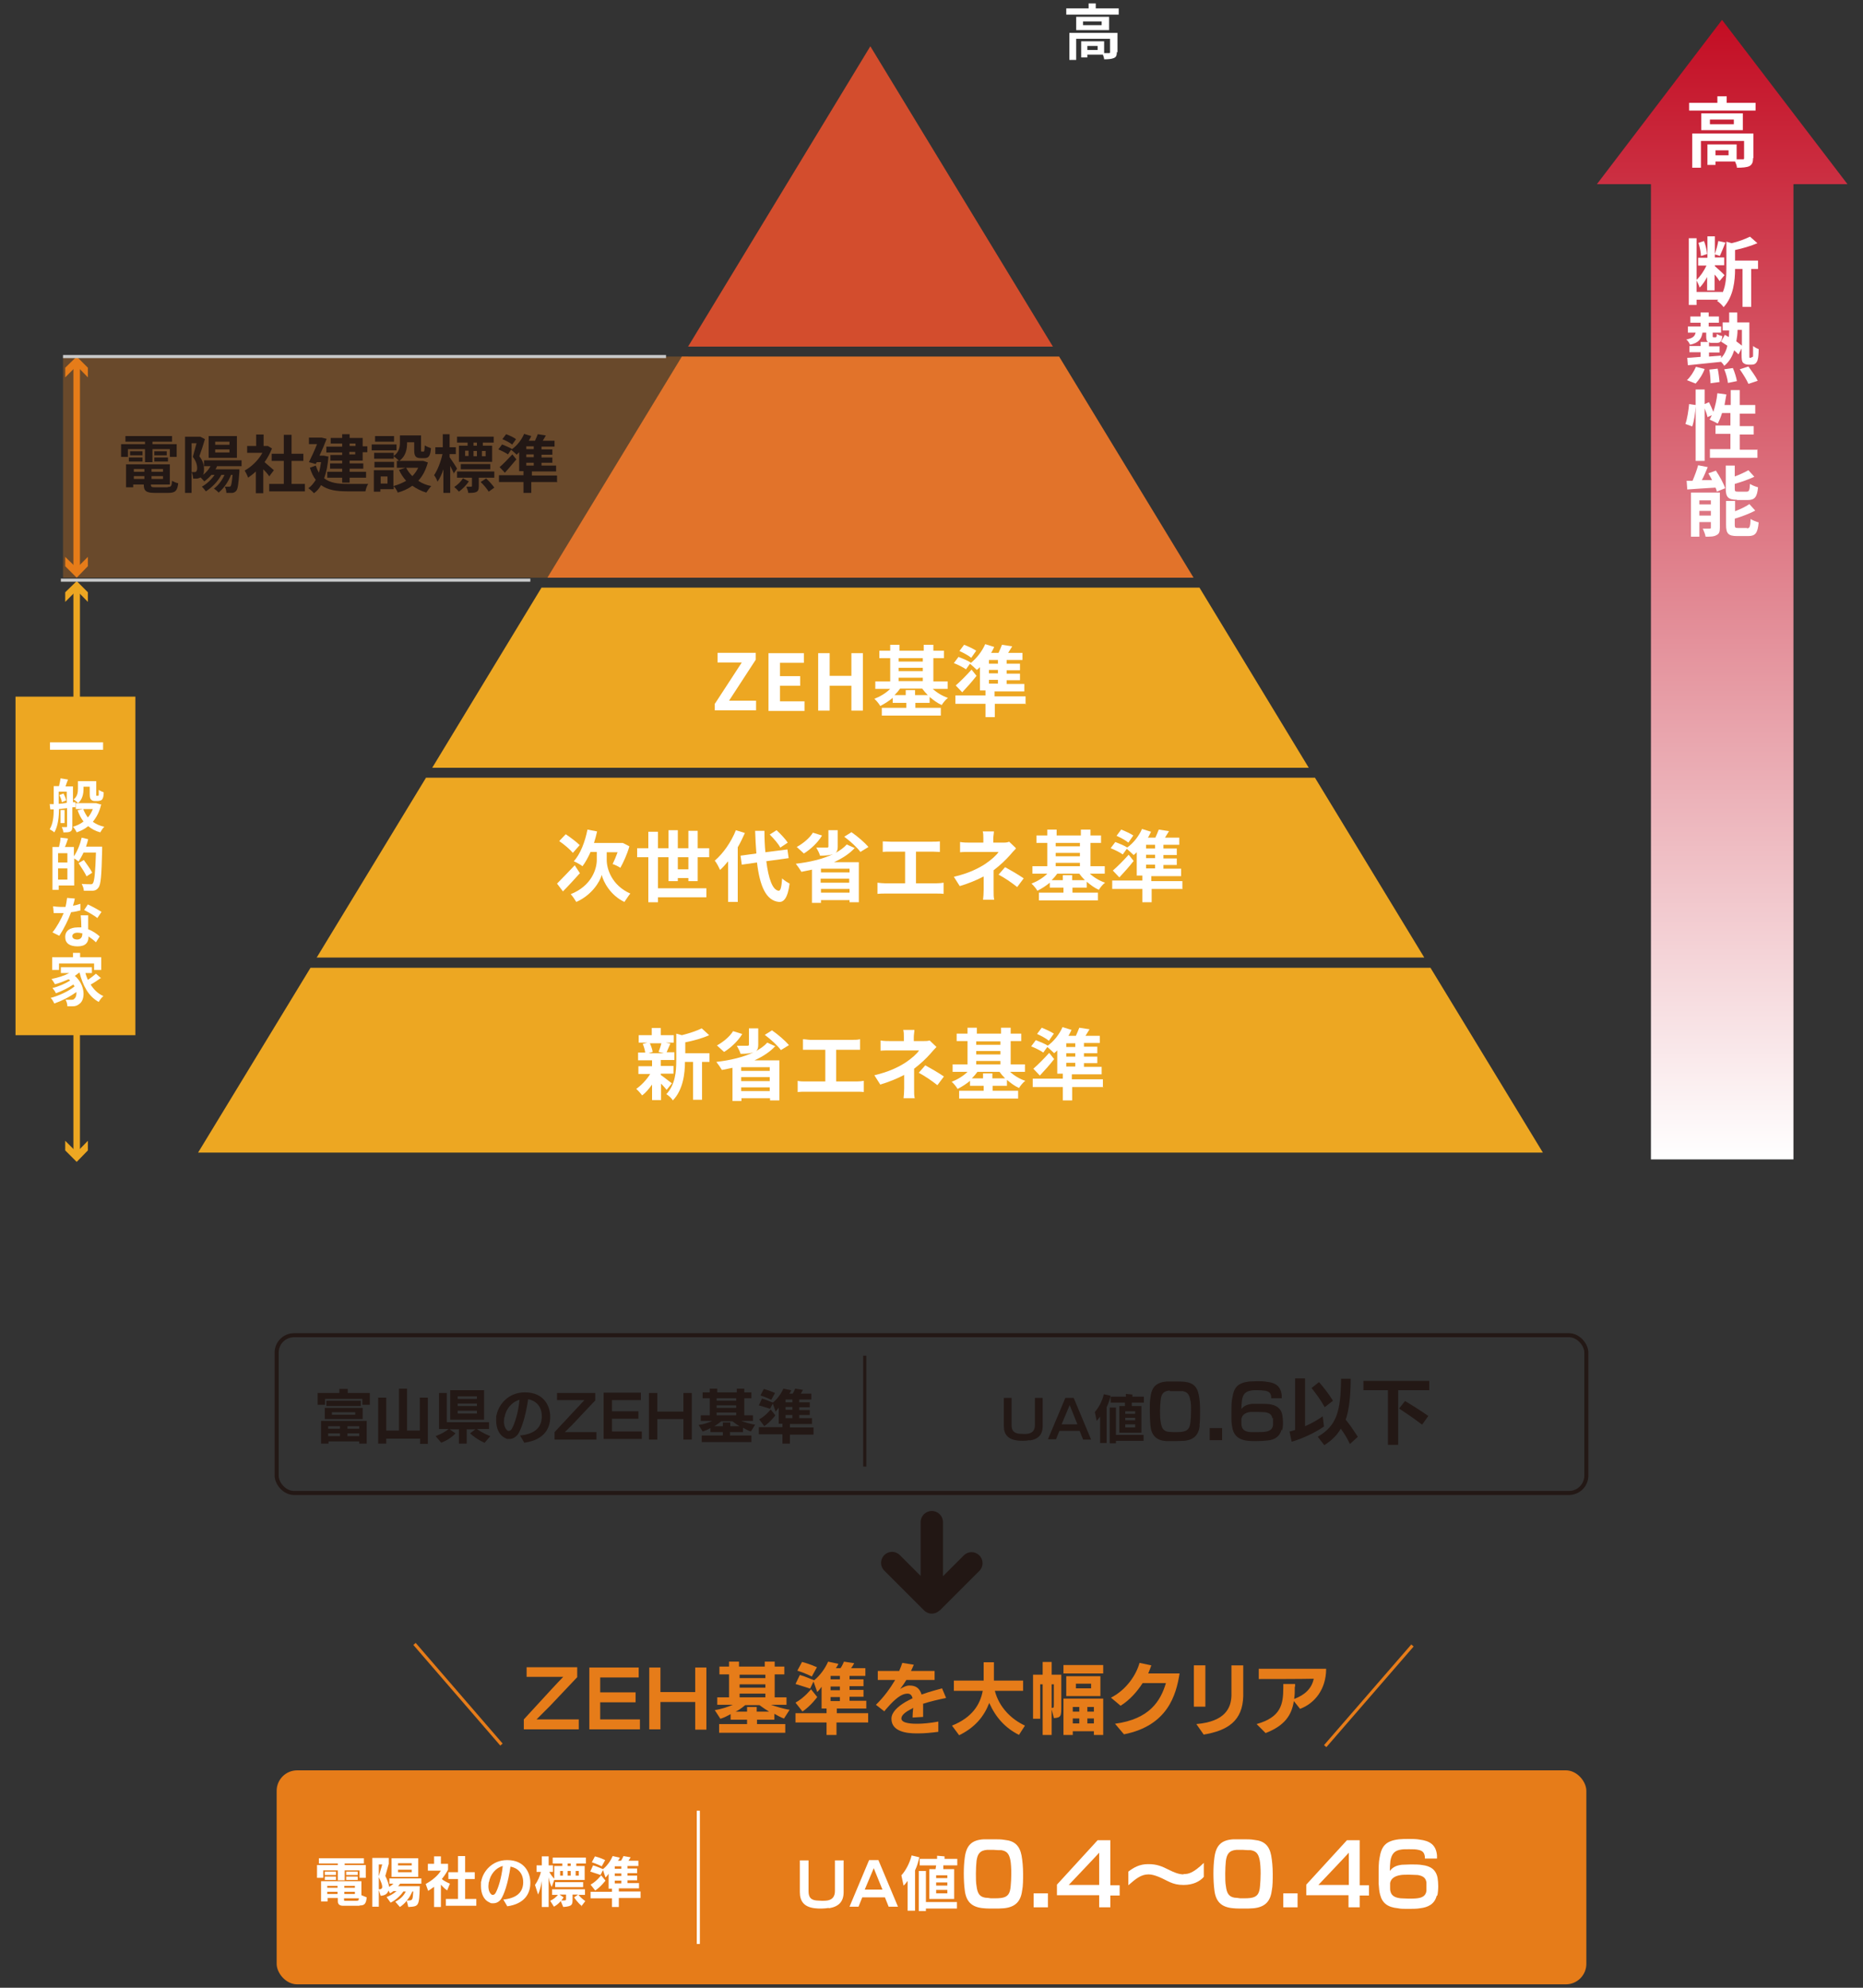 <?xml version="1.0" encoding="UTF-8"?>
<svg xmlns="http://www.w3.org/2000/svg" version="1.1" xmlns:xlink="http://www.w3.org/1999/xlink" viewBox="0 0 600 640">
  <rect x="0" y="0" width="600" height="640" fill="#333333" stroke="none"/>
  <defs>
    <style>
      .cls-1 {
        stroke: #eda722;
      }

      .cls-1, .cls-2, .cls-3, .cls-4, .cls-5, .cls-6, .cls-7 {
        fill: none;
      }

      .cls-1, .cls-3 {
        stroke-width: 2.1px;
      }

      .cls-2, .cls-3 {
        stroke: #e67c19;
      }

      .cls-2, .cls-4, .cls-5, .cls-6, .cls-7 {
        stroke-miterlimit: 10;
      }

      .cls-2, .cls-4, .cls-7 {
        stroke-width: 1px;
      }

      .cls-8 {
        fill: #231815;
      }

      .cls-9 {
        fill: url(#_名称未設定グラデーション_5);
      }

      .cls-10 {
        fill: #fff;
      }

      .cls-11 {
        fill: #221714;
      }

      .cls-4 {
        stroke: #fff;
      }

      .cls-12 {
        fill: #eda722;
      }

      .cls-5 {
        stroke-width: 1.3px;
      }

      .cls-5, .cls-7 {
        stroke: #231815;
      }

      .cls-6 {
        stroke: #c8c9ca;
        stroke-width: 1px;
      }

      .cls-13 {
        fill: #e2732a;
      }

      .cls-14 {
        fill: #d34d2d;
      }

      .cls-15, .cls-16 {
        fill: #e67c19;
      }

      .cls-16 {
        opacity: .3;
      }
    </style>
    <linearGradient id="_名称未設定グラデーション_5" data-name="名称未設定グラデーション 5" x1="554.6" y1="373.3" x2="554.6" y2="6.4" gradientUnits="userSpaceOnUse">
      <stop offset="0" stop-color="#fff"/>
      <stop offset="1" stop-color="#c30d23"/>
    </linearGradient>
  </defs>
  <!-- Generator: Adobe Illustrator 28.7.1, SVG Export Plug-In . SVG Version: 1.2.0 Build 142)  -->
  <g>
    <g id="_レイヤー_1" data-name="レイヤー_1">
      <g>
        <g>
          <g>
            <path class="cls-15" d="M168.7,556.8v-3.2l9.1-9.9c.6-.7,3.6-3.8,3.6-3.8h-11.8c0,0,0-3.1,0-3.1h16.3v3.2l-8.8,9.3c-1,1-4.3,4.3-4.3,4.3h13.6c0,0,0,3.2,0,3.2h-17.8Z"/>
            <path class="cls-15" d="M189.8,556.8v-19.9h15.9v3.2h-12.4v4.8h11.4v3.2h-11.4v5.5h12.8v3.2h-16.3Z"/>
            <path class="cls-15" d="M223.9,556.8v-8.8h-11.2v8.8h-3.6v-19.9h3.6v7.9h11.2v-7.9h3.6v20h-3.6Z"/>
            <path class="cls-15" d="M252.7,553.4c-1.2-.4-2.6-1.2-3.3-1.6v1.9h-5.6v1.4h9.1v2.8h-21.3v-2.8h9v-1.4h-5.3v-1.8c-.7.4-2.2,1.2-3.3,1.5l-1.8-2.8c2.2-.3,4.4-1.1,5.8-1.7h-5v-2.4h3.8v-7.4h-3.1v-2.5h3.1v-1.6h3.2v1.6h8.3v-1.6h3.2v1.6h3.1v2.5h-3.1v7.4h3.8v2.4h-5c1.5.5,3.9,1.3,6,1.6l-1.8,2.8ZM244.7,549h-4.7s-1.7,1.5-3.1,2.1h3.7v-1.5h3.1v1.5h4c-1.8-1.1-3.1-2.1-3.1-2.1ZM246.5,539.2h-8.3v1.1h8.3v-1.1ZM246.5,542.3h-8.3v1.1h8.3v-1.1ZM246.5,545.3h-8.3v1.2h8.3v-1.2Z"/>
            <path class="cls-15" d="M269.4,554.6v4h-3.2v-4h-10v-3h10v-1.5h-1.6v-7c-.4.6-.9,1.2-1.4,1.7l-1.2-3.4-1.1,2.3s-2.3-.8-4.7-1.5l1.4-2.9c1.6.4,3.2,1.2,4.6,1.7,1.9-1.5,3.6-3.9,4.5-6l3.3.7c-.1.4-.6,1.1-.8,1.4h1.5c.6-.8,1.1-2.1,1.1-2.1l3.3.5s-.5,1-1,1.6h4.6v2.5h-5.1v1.1h4.5v2.2h-4.5v1.2h4.5v2.2h-4.5v1.3h5.4v2.5h-9.5v1.5h10.1v3h-10.1ZM258.4,551l-2.2-2.8c2.9-1.6,5-4.3,5-4.3l2,2.5s-2,2.8-4.8,4.7ZM261.5,539.8s-2.4-1.2-4.7-1.9l1.5-2.8c2.4.6,4.8,1.7,4.8,1.7l-1.6,2.9ZM270.5,539.6h-3v1.1h3v-1.1ZM270.5,543h-3v1.2h3v-1.2ZM270.5,546.4h-3v1.3h3v-1.3Z"/>
            <path class="cls-15" d="M297.3,548.7c0,.5,0,1,0,1.5,0,.9,0,1.7,0,2.6l-3.4.2c0-.9.1-2,.2-3.1,0,0-.2,0-.3.2-2.1,1-3.5,2.1-3.5,3.2h0c0,1.7,3.9,1.7,5,1.7h.3c1.4,0,4-.2,6.6-.7v3.3c-2.3.3-4.4.5-6.3.5h-.9c-2.8,0-7.9-.5-7.9-4.7h0c0-2.1,2-3.9,4.5-5.4.7-.4,1.5-.8,2.3-1.2-.2-.9-.7-1.5-1.6-1.5-1.5,0-3.1.9-5.5,3.4-.6.7-1.4,1.5-2,2.3l-2.7-2.1c2.5-2.4,4.6-5.3,6.2-8h-5.6v-2.9h6.9c.4-1,.8-1.9,1-2.6l3.7.6c-.3.7-.6,1.4-.9,2h7.6v2.9h-9.1c-.6,1-1.3,2-2,2.9,1-.6,2-1.1,2.9-1.1h.2c2,0,3.2.9,3.8,2.9,2.7-1,5.3-1.6,6.6-2l1.3,3.1c-2.4.5-5.1,1.1-7.5,1.9Z"/>
            <path class="cls-15" d="M328.2,558.6c-4.4-2.2-7.5-5.6-9.6-10.3-1.7,4.4-4.6,7.9-9.7,10.4l-2.3-3.1c6.5-2.6,9.1-6.8,9.9-11.2h-9.3v-3.3h9.6v-5.9h3.3v5.9h9.4v3.3h-9.1c1.4,5.4,5.4,9.2,9.7,11.2l-2,3.1Z"/>
            <path class="cls-15" d="M339.4,553.1l-.7-2.7v8.2h-2.9v-16.3h-.8v11.1h-2.3v-14.2h3.1v-4.1h2.9v4.1h3.1v9.8c0,3.6,0,4-2.4,4.2ZM339.5,542.3h-.8v7.6h0c.6,0,.7,0,.7-1v-6.6ZM342.5,538.8v-2.7h12.8v2.7h-12.8ZM352.3,558.6v-1.2h-6.8v1.2h-3v-11.7h12.8v11.7h-3ZM343.4,546.1v-6.4h11v6.4h-11ZM347.6,549.6h-2.1v1.5h2.1v-1.5ZM347.6,553.3h-2.1v1.6h2.1v-1.6ZM351.4,542.1h-4.9v1.5h4.9v-1.5ZM352.3,549.6h-2.1v1.5h2.1v-1.5ZM352.3,553.3h-2.1v1.6h2.1v-1.6Z"/>
            <path class="cls-15" d="M361.9,558.3l-2.8-3.3c11.2-1.5,14.7-7.4,16.4-13.1h-7.5c-1.8,2.8-4.2,5.5-7.1,7.3l-3.1-2.6c5.1-2.6,8.2-7.5,9.2-11.2l3.8.8c-.3.8-.6,1.7-1,2.6,3,0,8.7,0,10.1,0-1.1,6.9-3.8,16.8-17.9,19.6Z"/>
            <path class="cls-15" d="M384.5,549.5v-13.3h3.7v13.3h-3.7ZM387.6,558.4l-2.3-3.3c9.4-.8,11.2-5.3,11.3-9.2,0-.6,0-1.4,0-2.1,0-3,0-6.7,0-7.6h3.8s0,4.7,0,7.7,0,1.8,0,2.2c-.2,8-5,11.1-12.8,12.4Z"/>
            <path class="cls-15" d="M417,543.1c0,1.4,0,2.7-.2,3.9,3.4-1.2,5.7-3.4,6.3-6.5-3.8.1-16,.1-17.7.1v-3.3h21.7c0,6.7-3.8,11.2-8.4,12.9l-2-2.5c-.7,4.5-2.9,7.9-9.1,10.3l-2.9-2.9c7.8-2.2,8.6-6.3,8.6-11.7v-1.2h3.8v.8Z"/>
          </g>
          <rect class="cls-15" x="89.1" y="570" width="421.8" height="68.9" rx="6.6" ry="6.6"/>
          <g>
            <path class="cls-10" d="M115.8,604.6v-2.4h-4.8v3.2h-2.2v-3.2h-4.7v2.4h-2v-4.1h6.7v-.5h-6.1v-1.7h14.5v1.7h-6.2v.5h6.8v4.1h-2ZM115.8,613.6h-5.3c-1,0-1.7-.4-1.7-1.4v-1.1h-3.3v1.1h-2.1v-6.5h13v4.5l1.7.7c-.2,2.3-.9,2.6-2.3,2.6ZM104.6,603.7v-1.1h3.6v1.1h-3.6ZM104.6,605.3v-1.1h3.6v1.1h-3.6ZM108.7,607.2h-3.3v.6h3.3v-.6ZM108.7,609.1h-3.3v.7h3.3v-.7ZM114.3,607.2h-3.4v.6h3.4v-.6ZM114.3,609.1h-3.4v.7h3.4v-.7ZM110.8,611.2v.6c0,.2.2.2.3.2h3.7c.7,0,.7-.2.8-.8h-4.9ZM111.5,603.7v-1.1h3.7v1.1h-3.7ZM111.5,605.3v-1.1h3.7v1.1h-3.7Z"/>
            <path class="cls-10" d="M128.8,606.6l-.6.7h7c-.2,6.5-.3,6.5-3.7,6.7l-.5-2c-.6.7-1.3,1.4-2.2,2l-1.5-1.7c1.6-.8,2.7-1.9,3.4-3.3h-.8c-.9,1.4-2.5,2.8-4.1,3.6l-1.3-1.8c1.1-.4,2.4-1.2,3.2-1.9h-1c-.5.4-1.1.7-1.1.7l-.5-.9c-.3,1.1-1.2,1.6-2.5,1.7l-.6-1.9v5.4h-2.1v-15.7h5.3v1.9l-1.1,3.9c.7,1.4,1.1,2.6,1.2,3.5.4-.2.9-.5,1.4-1h-1.3v-1.7h10.3v1.7h-6.9ZM122,600.3v3.8l1.1-3.8h-1.1ZM122,604.4v3.9h.2c.5,0,.9-.2.9-.8s-.3-1.5-1.1-3.1ZM126.1,604.3v-6h8.6v6h-8.6ZM132.6,599.9h-4.4v.7h4.4v-.7ZM132.6,602h-4.4v.8h4.4v-.8ZM132.8,609c-.5,1.1-1,2.1-1.8,2.9h.2c1.7,0,1.7,0,1.9-2.9h-.3Z"/>
            <path class="cls-10" d="M144.1,608.7c-.7-.4-1.6-1.3-2.1-1.9v7.2h-2.2v-6.5c-.6.4-1.2.9-1.9,1.3l-.8-2.2c3.2-1.8,4.4-3.5,4.9-4.3h-4.2v-2.2h2v-2.4h2.2v2.4h2.3v1.9s-.7,1.4-2,3c.5.5,1.7,1.1,2.6,1.5l-.9,2.2ZM143.6,613.6v-2.2h3.9v-6.4h-3.1v-2.2h3.1v-5.2h2.3v5.2h3.1v2.2h-3.1v6.4h3.6v2.2h-9.8Z"/>
            <path class="cls-10" d="M163.4,613.8l-1.3-2.2c4-.4,6.3-2.1,6.4-5.4v-.2c0-2.9-1.8-4.6-4.1-5-.8,5.6-2.1,9-3,10.4-.7,1-1.6,1.4-2.5,1.4s-.8,0-1.3-.3c-1.9-.8-2.7-3-2.7-5.2s0-1.1.1-1.6c.5-3,3.4-6.8,8.3-6.8h.1c5.7,0,7.4,4.3,7.4,7.2v.2c0,3-1.5,6.7-7.6,7.5ZM157.4,606.1c0,.4-.1.8-.1,1.2,0,1.6.6,2.5,1.2,2.8,0,0,.2,0,.3,0,.3,0,.6-.3.8-.6.9-1.6,1.9-4.9,2.3-8.5v-.2c-2.3.6-4,2.8-4.4,5.1Z"/>
            <path class="cls-10" d="M177.6,607.4c-.4-.8-.7-1.8-.9-3v9.6h-2.2v-8.4c-.2,1.5-.7,3.3-1.2,4.4l-1-3.1c.8-1.1,1.6-2.8,1.9-4.2h-1.4v-2.1h1.7v-2.9h2.2v2.9h1.4v2.1h-1.2c.5.9,1.1,1.7,1.7,2.3l-.9,2.5ZM187.4,613.7c-1.5-1.2-2.5-2.8-2.5-2.8l1.3-.9h-1.8v1.3c0,1.9,0,2.5-3,2.7l-.8-1.9c-.7.8-1.3,1.3-2.2,1.8l-1.2-1.9c1.1-.5,1.9-1.2,2.5-1.9h-1.9v-1.8h10.6v1.8h-2.1c.5.6,1.2,1.3,2.2,2l-1.3,1.7ZM185.6,600v.8h2.7v4.5h-9.8v-4.5h2.6v-.8h-3.1v-1.9h10.7v1.9h-3.2ZM178.8,607.6v-1.6h9v1.6h-9ZM182.3,610h-2.1l1.3.9s-.3.5-.7,1h.2c1.3,0,1.3,0,1.3-.6v-1.3ZM181.3,602.4h-.9v1.5h.9v-1.5ZM183.8,600h-1v.8h1v-.8ZM183.8,602.4h-1v1.5h1v-1.5ZM186.4,602.4h-1v1.5h1v-1.5Z"/>
            <path class="cls-10" d="M199.3,611.2v2.8h-2.2v-2.8h-6.9v-2.1h6.9v-1h-1.1v-4.8c-.3.4-.6.9-1,1.2l-.8-2.4-.8,1.6s-1.6-.6-3.3-1.1l.9-2c1.1.3,2.2.8,3.2,1.2,1.3-1,2.5-2.7,3.1-4.2l2.3.5c0,.3-.4.8-.6,1h1c.4-.6.8-1.5.8-1.5l2.3.4s-.4.7-.7,1.1h3.2v1.7h-3.5v.8h3.1v1.5h-3.1v.8h3.1v1.5h-3.1v.9h3.7v1.7h-6.5v1h7v2.1h-7ZM191.7,608.7l-1.5-1.9c2-1.1,3.4-3,3.4-3l1.4,1.7s-1.4,1.9-3.3,3.2ZM193.8,600.9s-1.6-.8-3.2-1.3l1-1.9c1.7.4,3.3,1.2,3.3,1.2l-1.1,2ZM200.1,600.9h-2.1v.8h2.1v-.8ZM200.1,603.2h-2.1v.8h2.1v-.8ZM200.1,605.5h-2.1v.9h2.1v-.9Z"/>
          </g>
          <g>
            <path class="cls-10" d="M266.9,614.3c-.7.1-1.5.2-2.3.2s-1.5,0-2.2-.1c-3.4-.4-4.8-2.2-4.8-5.2v-10.2h2.8v9.9c0,1.8.6,2.8,2.5,3,.5,0,1.1.1,1.8.1.7,0,1.3,0,1.8-.1,1.7-.3,2.4-1.4,2.4-3.1v-9.8h2.8v10.2c0,3.2-1.7,4.7-4.7,5.2Z"/>
            <path class="cls-10" d="M286.2,613.9l-1.2-3h-7.3l-1.2,3h-2.9l6.3-15h3l6.3,15h-2.9ZM281.4,601.5l-2.9,6.9h5.7l-2.8-6.9Z"/>
            <path class="cls-10" d="M294.7,602.3v12.9h-2.4v-9.6c-.5.7-.9,1.2-1.3,1.5l-.7-3.3c1.4-1.5,2.7-4,3.3-6.4l2.5.6c-.4,1.6-.8,3-1.4,4.2ZM298.2,614.4v.9h-2.3v-12.9h2.3v10h10v2.1h-10ZM303.8,600.6v1.2c-.1,0,3.5,0,3.5,0v9.6h-8v-9.6h2l.2-1.2h-5.3v-2.1h5.6v-1c.1,0,2.4.2,2.4.2,0,0,0,.8,0,.8h4.1v2.1h-4.3ZM305.1,603.8h-3.6v.9h3.6v-.9ZM305.1,606.1h-3.6v1h3.6v-1ZM305.1,608.5h-3.6v1.1h3.6v-1.1Z"/>
            <path class="cls-10" d="M329.2,608.6c-.4,3.5-2.1,5.4-5.8,5.8-1,.1-2.1.1-3.3.1s-2.4,0-3.3-.1c-3.9-.3-5.7-2.2-6.1-5.9-.2-1.5-.3-3.4-.3-5.3s.1-3.5.3-5c.5-4.1,2.3-5.8,6.2-6,.9,0,2.1,0,3.2,0s2.5,0,3.5.2c3.2.3,4.8,1.9,5.4,5,.3,1.6.5,3.8.5,5.9,0,1.9,0,3.9-.3,5.4ZM317.9,595.6c-2.4.2-3.1,1.4-3.4,3.6-.1,1.1-.2,2.5-.2,4s0,3,.2,4c.3,2.6,1.1,3.5,2.8,3.8.5,0,1.1.1,1.8.2.4,0,.7,0,1.1,0,.8,0,1.5,0,2.2-.1,2.3-.3,2.9-1.5,3.1-3.8.1-1,.2-2.6.2-4.1,0-1.6-.1-3.3-.3-4.3-.4-2-1.1-2.9-2.9-3.2-.7,0-1.5,0-2.5-.1-.8,0-1.6,0-2.2,0Z"/>
            <path class="cls-10" d="M332.9,614.1v-4.5h4.6v4.5h-4.6Z"/>
            <path class="cls-10" d="M357.6,610.2v3.9h-3.6v-3.9h-13.6v-3.4l13.1-14.3h4.1v14.5h3v3.3h-3ZM344.2,606.9h9.8v-10.4c.1,0-9.8,10.4-9.8,10.4Z"/>
            <path class="cls-10" d="M381.1,603.4h.2c1.5,0,3.1-.4,6.4-3.6v4.5c-1.3,1.5-3.5,2.6-6.5,2.6h-.1c-3.6,0-5-1.4-7.9-2.6-1.3-.5-2.3-.8-3.3-.8-2.4,0-4.1,1.4-6.5,3.5v-4.4c1.7-1.3,3.6-2.4,6.3-2.4h.2c2.7,0,4.3.7,6.5,1.8,1.6.8,3.2,1.5,4.8,1.5Z"/>
            <path class="cls-10" d="M409.6,608.6c-.4,3.5-2.1,5.4-5.8,5.8-1,.1-2.1.1-3.3.1s-2.4,0-3.3-.1c-3.9-.3-5.7-2.2-6.1-5.9-.2-1.5-.3-3.4-.3-5.3s.1-3.5.3-5c.5-4.1,2.3-5.8,6.2-6,.9,0,2.1,0,3.2,0s2.5,0,3.5.2c3.2.3,4.8,1.9,5.4,5,.3,1.6.5,3.8.5,5.9,0,1.9,0,3.9-.3,5.4ZM398.2,595.6c-2.4.2-3.1,1.4-3.4,3.6-.1,1.1-.2,2.5-.2,4s0,3,.2,4c.3,2.6,1.1,3.5,2.8,3.8.5,0,1.1.1,1.8.2.4,0,.7,0,1.1,0,.8,0,1.5,0,2.2-.1,2.3-.3,2.9-1.5,3.1-3.8.1-1,.2-2.6.2-4.1,0-1.6-.1-3.3-.3-4.3-.4-2-1.1-2.9-2.9-3.2-.7,0-1.5,0-2.5-.1-.8,0-1.6,0-2.2,0Z"/>
            <path class="cls-10" d="M413.3,614.1v-4.5h4.6v4.5h-4.6Z"/>
            <path class="cls-10" d="M437.9,610.2v3.9h-3.6v-3.9h-13.6v-3.4l13.1-14.3h4.1v14.5h3v3.3h-3ZM424.6,606.9h9.8v-10.4c.1,0-9.8,10.4-9.8,10.4Z"/>
            <path class="cls-10" d="M462.7,610.4c-.7,2.7-2.8,3.7-5.3,4-1.1.2-2.6.2-4,.2s-2.3,0-3.2-.2c-3.2-.3-5-1.6-5.7-4.3-.3-1-.4-2.3-.5-3.7,0-.9,0-1.9,0-3,0-1.9,0-3.8.3-5.2.6-3.7,1.9-5.5,6.3-6,.9-.1,2-.1,3.2-.1s2.3,0,3.4.2c3.3.4,5.3,1.7,5.6,5.1,0,.3,0,.6,0,1h-3.9c0-.2,0-.5,0-.6-.2-1.2-.6-1.9-2.1-2.2-.8-.2-1.9-.2-2.8-.2h-.4c-.9,0-1.7,0-2.3.1-2.2.3-3.1,1.4-3.5,3.6-.1.9-.2,2.2-.2,3.3,1-1.3,2.2-1.8,3.9-2,.8,0,1.8-.1,2.9-.1s2.7,0,3.7.2c2.5.3,4.4,1.4,4.9,4.2.1.7.2,1.7.2,2.6s-.1,2.3-.3,3ZM459.4,606.1c-.2-1.4-1-2.1-2.8-2.4-.6,0-1.7-.1-2.7-.1s-2.1,0-2.7.1c-2.2.3-3.3,1.3-3.5,2.6,0,.3,0,.6,0,1s0,.4,0,.5c0,.4,0,.8.1,1.1.3,1.5,1.5,2.1,3.3,2.3.6,0,1.6.1,2.5.1s2.1,0,2.8-.1c1.8-.2,2.8-.9,3-2.4,0-.4,0-1,0-1.5s0-.9,0-1.2Z"/>
          </g>
          <rect class="cls-5" x="89.1" y="429.9" width="421.8" height="50.8" rx="5.6" ry="5.6"/>
          <g>
            <path class="cls-8" d="M116.7,452.3v-1.9h-12v1.9h-2.4v-3.8h7v-1.3h2.7v1.3h7.1v3.8h-2.4ZM115.7,464.8v-.7h-9.9v.7h-2.4v-7.3h14.7v7.3h-2.4ZM104.6,456.9v-3.6h12.2v3.6h-12.2ZM105.1,452.7v-1.7h11.1v1.7h-11.1ZM109.5,459.2h-3.8v.8h3.8v-.8ZM109.5,461.5h-3.8v.9h3.8v-.9ZM114.4,454.7h-7.5v.8h7.5v-.8ZM115.7,459.2h-3.8v.8h3.8v-.8ZM115.7,461.5h-3.8v.9h3.8v-.9Z"/>
            <path class="cls-8" d="M135.3,464.8v-1.6h-10.9v1.6h-2.6v-14.8h2.6v10.6h4.1v-13.5h2.6v13.5h4.1v-10.6h2.6v14.9h-2.6Z"/>
            <path class="cls-8" d="M156.2,464.6s-2.7-1.1-4.8-3.1l1.7-1.3h-2.8v4.6h-2.5v-4.6h-3l1.9,1.3c-1.9,2.1-4.6,3-4.6,3l-1.8-2.1s2.5-.9,4.2-2.3h-3.1v-11.6h2.5v9.4h13.6v2.2h-3.9c1.7,1.3,4.3,2.3,4.3,2.3l-1.8,2.1ZM145,457.1v-9.5h10.9v9.5h-10.9ZM153.6,449.6h-6.2v.8h6.2v-.8ZM153.6,451.9h-6.2v.8h6.2v-.8ZM153.6,454.2h-6.2v.9h6.2v-.9Z"/>
            <path class="cls-8" d="M168.9,464.6l-1.4-2.4c4.4-.5,6.8-2.2,7-5.9v-.3c0-3.2-1.9-5-4.4-5.5-.9,6.1-2.3,9.8-3.3,11.3-.8,1-1.7,1.5-2.7,1.5s-.9,0-1.4-.3c-2-.9-2.9-3.2-2.9-5.6s0-1.1.1-1.7c.6-3.3,3.7-7.4,9.1-7.4h.1c6.2,0,8.1,4.6,8.1,7.8v.2c0,3.3-1.7,7.3-8.3,8.2ZM162.4,456.3c0,.5-.1.9-.1,1.3,0,1.7.6,2.7,1.3,3.1,0,0,.2,0,.3,0,.4,0,.7-.3.9-.6,1-1.7,2.1-5.3,2.5-9.2v-.2c-2.5.7-4.4,3-4.8,5.6Z"/>
            <path class="cls-8" d="M178.6,463.5v-2.4l6.9-7.4c.5-.5,2.7-2.9,2.7-2.9h-8.8c0,0,0-2.3,0-2.3h12.3v2.4l-6.6,7c-.7.8-3.2,3.2-3.2,3.2h10.2c0,0,0,2.4,0,2.4h-13.4Z"/>
            <path class="cls-8" d="M194.4,463.4v-15h12v2.4h-9.3v3.6h8.5v2.4h-8.5v4.1h9.6v2.4h-12.3Z"/>
            <path class="cls-8" d="M220.1,463.5v-6.6h-8.4v6.6h-2.7v-15h2.7v6h8.4v-6h2.7v15h-2.7Z"/>
            <path class="cls-8" d="M241.8,460.9c-.9-.3-2-.9-2.5-1.2v1.4h-4.2v1.1h6.9v2.1h-16v-2.1h6.8v-1.1h-4v-1.3c-.5.3-1.7.9-2.5,1.1l-1.3-2.1c1.7-.2,3.3-.8,4.4-1.3h-3.7v-1.8h2.9v-5.5h-2.3v-1.9h2.3v-1.2h2.4v1.2h6.3v-1.2h2.4v1.2h2.3v1.9h-2.3v5.5h2.8v1.8h-3.8c1.1.4,3,1,4.5,1.2l-1.3,2.1ZM235.8,457.6h-3.5s-1.3,1.1-2.3,1.6h2.8v-1.2h2.4v1.2h3c-1.4-.8-2.3-1.6-2.3-1.6ZM237.1,450.2h-6.3v.8h6.3v-.8ZM237.1,452.5h-6.3v.8h6.3v-.8ZM237.1,454.8h-6.3v.9h6.3v-.9Z"/>
            <path class="cls-8" d="M254.4,461.8v3h-2.4v-3h-7.6v-2.3h7.6v-1.1h-1.2v-5.2c-.3.5-.7.9-1,1.3l-.9-2.6-.9,1.7s-1.7-.6-3.6-1.1l1-2.2c1.2.3,2.4.9,3.5,1.3,1.4-1.1,2.7-2.9,3.4-4.5l2.5.5c0,.3-.4.9-.6,1.1h1.1c.4-.6.8-1.6.8-1.6l2.5.4s-.4.8-.7,1.2h3.4v1.9h-3.9v.9h3.4v1.6h-3.4v.9h3.4v1.6h-3.4v1h4.1v1.9h-7.1v1.1h7.6v2.3h-7.6ZM246.1,459.1l-1.6-2.1c2.2-1.2,3.7-3.2,3.7-3.2l1.5,1.9s-1.5,2.1-3.6,3.5ZM248.4,450.7s-1.8-.9-3.5-1.4l1.1-2.1c1.8.5,3.6,1.3,3.6,1.3l-1.2,2.2ZM255.2,450.6h-2.2v.9h2.2v-.9ZM255.2,453h-2.2v.9h2.2v-.9ZM255.2,455.6h-2.2v1h2.2v-1Z"/>
          </g>
          <g>
            <path class="cls-8" d="M331.6,463.7c-.7.1-1.3.2-2,.2s-1.3,0-2-.1c-3-.4-4.3-2-4.3-4.6v-9.1h2.5v8.8c0,1.6.6,2.4,2.2,2.7.5,0,1,.1,1.6.1.6,0,1.1,0,1.6-.1,1.5-.3,2.1-1.3,2.1-2.8v-8.7h2.5v9.1c0,2.8-1.5,4.2-4.2,4.6Z"/>
            <path class="cls-8" d="M348.8,463.4l-1.1-2.7h-6.5l-1.1,2.7h-2.6l5.6-13.3h2.7l5.6,13.4h-2.6ZM344.5,452.4l-2.6,6.2h5.1l-2.5-6.2Z"/>
            <path class="cls-8" d="M356.4,453.1v11.5h-2.1v-8.5c-.4.6-.8,1-1.1,1.4l-.6-2.9c1.2-1.3,2.4-3.5,2.9-5.7l2.2.5c-.3,1.4-.8,2.6-1.3,3.7ZM359.4,463.9v.8h-2v-11.5h2v8.8h8.9v1.9h-8.9ZM364.5,451.6v1.1c-.1,0,3.1,0,3.1,0v8.6h-7.1v-8.6h1.8v-1.1c.1,0-4.6,0-4.6,0v-1.9h4.9v-.9c.1,0,2.1.2,2.1.2,0,0,0,.7,0,.7h3.7v1.9h-3.8ZM365.6,454.4h-3.2v.8h3.2v-.8ZM365.6,456.5h-3.2v.8h3.2v-.8ZM365.6,458.6h-3.2v1h3.2v-1Z"/>
            <path class="cls-8" d="M386.4,458.9c-.3,3-1.8,4.7-5,5-.8,0-1.8.1-2.8.1s-2,0-2.9,0c-3.4-.2-4.9-1.9-5.2-5.1-.1-1.3-.2-2.9-.2-4.6s0-3,.2-4.3c.4-3.5,1.9-4.9,5.3-5.2.8,0,1.8,0,2.7,0s2.2,0,3,.1c2.8.3,4.1,1.6,4.6,4.3.3,1.4.4,3.2.4,5.1,0,1.7,0,3.4-.2,4.7ZM376.7,447.7c-2.1.2-2.7,1.2-2.9,3.1-.1.9-.2,2.2-.2,3.4s0,2.5.2,3.5c.3,2.2.9,3,2.4,3.3.4,0,1,.1,1.6.1.3,0,.6,0,1,0,.7,0,1.3,0,1.9-.1,2-.3,2.5-1.3,2.7-3.2.1-.8.2-2.2.2-3.5,0-1.4,0-2.8-.3-3.7-.3-1.7-1-2.5-2.5-2.7-.6,0-1.3,0-2.1,0-.7,0-1.4,0-1.9,0Z"/>
            <path class="cls-8" d="M389.6,463.6v-3.8h4v3.9h-4Z"/>
            <path class="cls-8" d="M412.7,460.4c-.6,2.3-2.4,3.2-4.5,3.4-1,.1-2.2.2-3.5.2s-2,0-2.8-.1c-2.7-.3-4.3-1.4-4.9-3.7-.2-.9-.4-2-.4-3.2,0-.8,0-1.6,0-2.5,0-1.6,0-3.3.3-4.5.5-3.2,1.6-4.7,5.4-5.2.8,0,1.7-.1,2.7-.1s2,0,3,.2c2.8.3,4.5,1.4,4.8,4.4,0,.3,0,.5,0,.9h-3.4c0-.2,0-.4,0-.5-.1-1-.5-1.6-1.8-1.9-.7-.1-1.7-.2-2.4-.2h-.3c-.8,0-1.5,0-1.9.1-1.9.3-2.7,1.2-3,3.1-.1.8-.2,1.9-.2,2.9.8-1.1,1.9-1.5,3.4-1.7.7,0,1.5,0,2.5,0s2.4,0,3.1.1c2.1.3,3.8,1.2,4.2,3.6.1.6.2,1.4.2,2.2s0,1.9-.3,2.6ZM409.8,456.7c-.2-1.2-.9-1.8-2.4-2-.5,0-1.5-.1-2.3-.1s-1.8,0-2.3,0c-1.9.2-2.8,1.1-3,2.3,0,.2,0,.5,0,.8s0,.3,0,.5c0,.3,0,.7.1,1,.3,1.3,1.3,1.8,2.9,1.9.5,0,1.4,0,2.2,0s1.8,0,2.4-.1c1.5-.2,2.4-.8,2.6-2.1,0-.3,0-.8,0-1.3s0-.8,0-1.1Z"/>
            <path class="cls-8" d="M416,464.2l-.7-3.3s1-.2,1.8-.5v-16.6h3.2v15.4c2.1-.9,4.2-2.1,5.7-3.2l.4,3.3c-2.9,2-6.7,3.8-10.4,4.9ZM426.6,453c-1.3-2.3-2.7-4.2-4.2-6.1l2.4-1.9c1.6,1.8,3.2,3.9,4.5,6l-2.7,2.1ZM434.8,465c-.9-1.9-2-3.7-3-5-1.1,2-2.9,3.8-5.3,5.3l-2.1-2.7c6.1-3.6,7.4-8.1,7.5-18.7h3.1c0,5.5-.5,10-1.6,13.2,1.4,1.7,2.6,3.5,3.9,5.5l-2.5,2.3Z"/>
            <path class="cls-8" d="M450.3,447.6v17.6h-3.3v-17.6h-7.9v-3h21.2v3h-9.9ZM458,458.7c-2.5-1.9-5-3.6-7.4-5.2l1.9-2.4c2.4,1.4,5.2,3.2,7.5,4.8l-2,2.8Z"/>
          </g>
          <line class="cls-7" x1="278.5" y1="436.5" x2="278.5" y2="472.2"/>
          <line class="cls-4" x1="224.9" y1="583" x2="224.9" y2="625.9"/>
          <line class="cls-2" x1="133.5" y1="529.3" x2="161.5" y2="561.7"/>
          <line class="cls-2" x1="454.9" y1="529.8" x2="426.8" y2="562.2"/>
          <path class="cls-11" d="M302.6,518.6l12.8-12.8c1.4-1.4,1.4-3.6,0-5-1.4-1.4-3.6-1.4-5,0l-6.7,6.7v-17.4c0-2-1.6-3.6-3.6-3.6s-3.6,1.6-3.6,3.6v17.3l-6.7-6.7c-1.4-1.4-3.6-1.4-5,0-1.4,1.4-1.4,3.6,0,5l12.8,12.8c1.4,1.4,3.6,1.4,5,0Z"/>
        </g>
        <g>
          <polygon class="cls-9" points="595 59.3 554.6 6.4 514.3 59.3 531.7 59.3 531.7 373.3 577.6 373.3 577.6 59.3 595 59.3"/>
          <g>
            <path class="cls-10" d="M566.2,86.6h-2.2v12.2h-2.8v-12.2h-2.4c0,3.7-.5,8.9-3.7,12.3-.4-.6-1.4-1.6-2.1-2,.1-.1.3-.3.4-.4h-7v1.7h-2.5v-21.5h2.5v13.4c1.2-1.1,2.4-2.9,3.2-4.6h-2.7v-2.5h3v-6.9h2.4v5.7c.4-1.2.9-3,1.1-4.2l2.3.5c-.6,1.5-1.3,3.2-1.8,4.3l-1.6-.5v1h3v2.5h-3v.3c.7.6,2.7,2.4,3.1,2.9l-1.6,1.9c-.3-.5-.9-1.4-1.6-2.1v5.1h-2.4v-4.3c-.7,1.3-1.5,2.5-2.4,3.4-.2-.7-.7-1.7-1-2.3v3.7h8.4v.2c1.1-2.5,1.2-5.4,1.2-7.8v-8.6l1.7.5c2.2-.5,4.5-1.4,5.9-2.1l2.4,2.1c-2.1.9-4.8,1.7-7.2,2.2v3.4h7.4v2.7ZM547.8,82.4c0-1.2-.4-2.9-.8-4.2l1.8-.6c.5,1.3.9,3,1,4.2l-1.9.6Z"/>
            <path class="cls-10" d="M564.2,115c0,0,.2,0,.3-.1s.1-.3.1-.8c0-.5,0-1.5,0-2.7.5.4,1.2.8,1.8,1,0,1.2-.1,2.8-.3,3.3-.1.6-.4,1-.7,1.3-.3.3-.8.4-1.3.4h-1.1c-.6,0-1.2-.2-1.6-.6-.4-.4-.5-1-.5-2.8v-1.8l-1,1.9c-.4-.4-.9-.9-1.4-1.3-.6,2-1.6,3.7-3.2,5-.2-.4-.6-.9-1-1.3h0c-3.8.4-7.8.8-10.7,1.1l-.2-2.4c1.2,0,2.7-.2,4.3-.3v-1.5h-3.6v-2h3.6v-1.3h2.4c-.5-.3-.6-.9-.6-2v-1h-1.2c-.3,2-1.2,3.3-4,3.9-.2-.5-.7-1.3-1.2-1.7,2.1-.4,2.7-1,3-2.2h-2.5v-2h4.1v-1.2h-3.3v-2h3.3v-1.3h2.6v1.3h3.3v2h-3.3v1.2h4v2h-2.7v1c0,.4,0,.5.3.5h.6c.3,0,.4-.1.4-1.1.4.3,1.2.6,1.8.7-.2,1.8-.7,2.2-1.9,2.2h-1.2c-.5,0-.9,0-1.2-.2v1.3h3.4v2h-3.4v1.3c1.3-.1,2.6-.2,3.9-.3v.8c1-1.1,1.7-2.4,2-4-.7-.5-1.4-.9-2-1.3l1.2-2.2c.4.2.8.5,1.3.7,0-.7.1-1.4.1-2.1h-2.1v-2.6h2.1c0-1,0-2,0-3.2h2.6c0,1.1,0,2.1,0,3.2h3.9v10.3c0,.5,0,.9,0,1,0,0,.1.1.2.1h.3ZM543.3,122.4c1.1-1,2.2-2.7,2.9-4.3l2.8.7c-.6,1.7-1.8,3.5-2.9,4.7l-2.8-1.1ZM553.2,118.7c.3,1.4.5,3.2.6,4.3l-2.9.4c0-1.1-.1-3-.4-4.4l2.7-.3ZM558.1,118.5c.6,1.4,1.1,3.1,1.3,4.2l-2.9.6c-.1-1.1-.6-3-1.2-4.4l2.8-.4ZM559.6,106.2c0,1.3-.2,2.6-.4,3.7.7.5,1.3,1,1.8,1.4v-5.1h-1.4ZM563.1,118c1,1.4,2.4,3.3,3,4.6l-3,1c-.5-1.2-1.8-3.3-2.8-4.7l2.8-.9Z"/>
            <path class="cls-10" d="M566,144.6v2.8h-15.3v-2.8h6.6v-4.9h-4.8v-2.7h4.8v-4h-2.7c-.4,1.3-.9,2.5-1.4,3.4-.6-.4-1.9-1-2.6-1.3.2-.4.5-.9.7-1.4l-1.4.6c-.1-.7-.5-1.8-.9-2.8v16.9h-2.9v-17.6c-.1,2.1-.5,4.8-1.1,6.5l-2.2-.8c.6-1.6,1-4.4,1.2-6.4l2.1.3v-5h2.9v4.7l1.4-.6c.5,1,1,2.1,1.4,3.1.6-1.8,1.1-3.9,1.3-6l2.9.4c-.2,1.2-.4,2.3-.6,3.4h2v-4.8h2.9v4.8h5v2.8h-5v4h4.5v2.7h-4.5v4.9h5.8Z"/>
            <path class="cls-10" d="M552.6,151.5c1.2,1.8,2.5,4.1,3,5.7l-2.7,1.1c0-.4-.2-.8-.4-1.3-3.3.2-6.6.4-9.1.6l-.2-2.8c.6,0,1.2,0,1.9,0,.7-1.6,1.4-3.5,1.8-5l3.1.6c-.6,1.4-1.2,2.9-1.9,4.2h3.3c-.4-.8-.8-1.5-1.2-2.2l2.5-.9ZM553.9,169.9c0,1.3-.2,2-1.1,2.4-.8.5-2,.5-3.5.5-.1-.8-.6-1.9-.9-2.6.9,0,1.9,0,2.2,0,.3,0,.4,0,.4-.4v-1.7h-3.7v4.7h-2.7v-14.2h9.3v11.2ZM547.3,161.1v1.3h3.7v-1.3h-3.7ZM551,166v-1.5h-3.7v1.5h3.7ZM559.4,160.9c-2.9,0-3.6-.9-3.6-3.6v-7.4h2.9v3.5c1.7-.6,3.3-1.4,4.4-2l1.9,2.1c-1.9.9-4.2,1.7-6.3,2.3v1.5c0,.9.1,1,1.1,1h2.7c.8,0,1-.4,1.1-2.5.6.4,1.8.9,2.6,1.1-.3,3.2-1.1,4.1-3.4,4.1h-3.4ZM562.7,170.1c.8,0,1-.5,1.1-3,.6.4,1.8.9,2.6,1.1-.3,3.5-1.1,4.4-3.4,4.4h-3.5c-2.9,0-3.6-.8-3.6-3.6v-7.7h2.9v3.3c1.8-.7,3.5-1.5,4.6-2.3l1.9,2.1c-1.9,1-4.3,1.9-6.6,2.6v2c0,.9.2,1,1.1,1h2.8Z"/>
          </g>
          <path class="cls-10" d="M360.3,2.7v2h-16.9v-2h7.2v-1.6h2.3v1.6h7.4ZM359.7,16.7c0,1.1-.2,1.7-1,2-.7.3-1.7.4-3.1.4,0-.4-.2-1-.4-1.5h-5v.9h-2v-5.2h7.4v3.8c.7,0,1.3,0,1.5,0,.3,0,.4,0,.4-.3v-4.3h-10.9v6.8h-2.2v-8.7h15.5v6.3ZM357.2,5.4v4.3h-10.6v-4.3h10.6ZM354.8,6.9h-6v1.2h6v-1.2ZM353.5,14.8h-3.3v1.3h3.3v-1.3Z"/>
          <rect class="cls-16" x="20.3" y="114.8" width="201.3" height="71.2"/>
          <g>
            <path class="cls-8" d="M41.1,147.1h-2.1v-4.1h7.7v-.8h-6.3v-1.8h15v1.8h-6.3v.8h7.8v4.1h-2.2v-2.5h-5.6v4.2h-2.4v-4.2h-5.5v2.5ZM54.1,156.8c1,0,1.2-.3,1.3-2,.5.3,1.4.7,2,.8-.3,2.4-.9,3.1-3.2,3.1h-4.3c-2.8,0-3.6-.6-3.6-2.7h0c0,0-3.4,0-3.4,0v.9h-2.3v-7.4h14.1v6.5h-6.1c0,.8.2.9,1.5.9h3.8ZM41.5,147.3h4.4v1.3h-4.4v-1.3ZM45.9,146.6h-4v-1.3h4v1.3ZM43.1,151v.9h3.4v-.9h-3.4ZM46.5,154.2v-.9h-3.4v.9h3.4ZM52.5,151h-3.7v.9h3.7v-.9ZM52.5,154.2v-.9h-3.7v.9h3.7ZM53.7,145.3v1.3h-4v-1.3h4ZM49.7,147.3h4.4v1.3h-4.4v-1.3Z"/>
            <path class="cls-8" d="M69.9,150.1c-.1.3-.3.7-.5,1h7.7v.8c-.3,3.9-.5,5.5-1,6.1-.4.5-.8.6-1.2.7-.4,0-1.2,0-2,0,0-.6-.2-1.5-.5-2,.6,0,1,0,1.3,0s.4,0,.6-.2c.2-.3.4-1.3.6-3.6h-.5c-.9,2.3-2.4,4.4-4,5.7-.3-.4-1.1-1-1.5-1.3,1.4-1,2.6-2.6,3.4-4.4h-1c-1.2,2.2-3.1,4.1-5,5.3-.3-.4-.9-1.2-1.3-1.5,1.6-.9,3.1-2.3,4.1-3.8h-1c-.7.8-1.5,1.5-2.3,2.1-.3-.3-.8-.9-1.2-1.3-.3.2-.7.3-1.1.4-.3,0-.8,0-1.3,0,0-.6-.2-1.5-.5-2.1.4,0,.7,0,.9,0,.2,0,.4,0,.6-.2.2-.2.3-.6.3-1.1,0-.9-.3-2.2-1.4-3.6.4-1.3.8-3.1,1.2-4.4h-1.6v16h-2.1v-18.1h4.8c0-.1,1.6.8,1.6.8-.5,1.7-1.2,3.9-1.8,5.5,1.2,1.5,1.5,2.9,1.5,4.1s-.1,1.4-.3,1.9c1-.8,1.8-1.7,2.4-2.8h-2.1v-1.9h12.1v1.9h-7.7ZM76.3,147.4h-9.1v-7h9.1v7ZM73.9,142.2h-4.6v1h4.6v-1ZM73.9,144.7h-4.6v1h4.6v-1Z"/>
            <path class="cls-8" d="M86.6,153.2c-.4-.6-1.1-1.4-1.8-2.1v7.7h-2.4v-7c-.8.8-1.7,1.4-2.5,2-.2-.7-.8-1.8-1.1-2.3,2.2-1.2,4.4-3.3,5.7-5.7h-4.9v-2.2h2.9v-3.7h2.4v3.7h1.3c0-.1,1.4.8,1.4.8-.6,1.5-1.4,3-2.4,4.4,1,.8,2.5,2.2,3,2.6l-1.5,2ZM98.2,155.8v2.4h-11.5v-2.4h4.7v-7.4h-3.9v-2.3h3.9v-6.1h2.5v6.1h3.8v2.3h-3.8v7.4h4.3Z"/>
            <path class="cls-8" d="M105.8,146.8c-.2,2.9-.7,5.3-1.4,7.2,1.9,1.5,4.5,1.8,7.4,1.8,1.2,0,5.3,0,6.8,0-.4.5-.8,1.7-.9,2.4h-5.9c-3.4,0-6.2-.4-8.4-2-.6,1.1-1.4,2-2.3,2.6-.4-.5-1.3-1.3-1.8-1.6,1-.7,1.7-1.6,2.4-2.7-.8-1-1.4-2.3-1.9-3.9l1.9-.7c.3.9.6,1.6,1,2.3.3-1,.5-2.2.7-3.4h-1.4l-.3.6-2.2-.6c.9-1.8,1.9-4,2.6-5.8h-2.6v-2.1h4.1c0,0,1.6.4,1.6.4-.6,1.6-1.4,3.5-2.3,5.4h1.4c0,0,1.4.3,1.4.3ZM110.2,142.8h-3.7v-1.8h3.7v-1.2h2.4v1.2h4.2v2.7h1.5v1.9h-1.5v2.7h-4.2v.9h4.4v1.7h-4.4v1h5.3v1.9h-5.3v1.6h-2.4v-1.6h-4.8v-1.9h4.8v-1h-3.9v-1.7h3.9v-.9h-3.8v-1.8h3.8v-.8h-5.1v-1.9h5.1v-.8ZM112.6,142.8v.8h1.9v-.8h-1.9ZM114.4,145.5h-1.9v.8h1.9v-.8Z"/>
            <path class="cls-8" d="M127.7,145h-8v-1.9h8v1.9ZM137.8,148.9c-.7,2.5-1.7,4.4-3.1,5.9,1.2.8,2.6,1.4,4.2,1.7-.5.5-1.2,1.5-1.6,2.1-1.7-.5-3.2-1.3-4.5-2.2-1.4,1-2.9,1.7-4.7,2.2-.2-.6-.8-1.5-1.3-2.1v1h-4.3v.8h-2.1v-6.9h6.3v5.1c1.5-.4,2.9-1,4.1-1.7-.9-1-1.7-2.2-2.3-3.5l2.1-.7h-2.8v-2.2h.7c-.3-.4-1.2-1.1-1.7-1.5v.8h-6.3v-1.9h6.3v1c1.7-1.2,2-2.8,2-4.2v-2.4h6.8v4.6c0,.6,0,.6.3.6h.5c.3,0,.3-.3.4-2,.4.3,1.4.7,2,.9-.2,2.5-.7,3.2-2.1,3.2h-1.2c-1.6,0-2.1-.6-2.1-2.6v-2.5h-2.3v.3c0,1.9-.4,4.2-2.5,5.7h7.6c0-.1,1.6.5,1.6.5ZM126.9,150.5h-6.3v-1.8h6.3v1.8ZM126.9,142.2h-6.1v-1.8h6.1v1.8ZM124.8,153.4h-2.2v2.3h2.2v-2.3ZM130.8,150.6c.5,1,1.2,1.9,2,2.7.8-.8,1.4-1.7,1.9-2.7h-3.9Z"/>
            <path class="cls-8" d="M146.2,152.5c-.3-.6-.7-1.6-1.2-2.5v8.7h-2.2v-7.6c-.5,1.6-1.2,3-1.9,4-.2-.7-.7-1.6-1.1-2.1,1.1-1.6,2.2-4.4,2.7-6.8h-2.3v-2.2h2.4v-4.2h2.2v4.2h2v2.2h-2v1c.6.8,2.1,3.1,2.4,3.7l-1.2,1.7ZM151,155c-.8,1.2-2.1,2.5-3.2,3.3-.3-.4-1-1.1-1.5-1.5,1.1-.7,2.2-1.8,2.8-2.8l1.9,1ZM154.2,153.8v2.8c0,1-.2,1.5-.8,1.8-.6.3-1.4.3-2.6.3,0-.6-.4-1.4-.6-2,.7,0,1.3,0,1.5,0,.2,0,.3,0,.3-.2v-2.7h-4.8v-2h12v2h-4.9ZM150.6,142.5h-3.4v-1.9h11.8v1.9h-3.5v1h3v5.2h-10.7v-5.2h2.8v-1ZM148.4,151.1v-1.7h9.5v1.7h-9.5ZM149.8,146.8h1.1v-1.7h-1.1v1.7ZM152.5,145.2v1.7h1.1v-1.7h-1.1ZM153.6,142.5h-1.1v1h1.1v-1ZM156.5,154c1,.9,2.1,2.1,2.7,3l-1.8,1.3c-.5-.8-1.6-2.2-2.6-3.1l1.7-1.1ZM156.4,145.2h-1.2v1.7h1.2v-1.7Z"/>
            <path class="cls-8" d="M179.2,155.2h-8.1v3.5h-2.5v-3.5h-7.9v-2.2h7.9v-1.3h-1.4v-6.1c-.3.3-.5.5-.8.8-.4-.4-1.3-1.2-1.8-1.6l-1,1.5c-.7-.5-2.1-1.2-3.1-1.6l1.2-1.6c1,.4,2.5,1,3.2,1.5h0c1.6-1.1,3.1-3,3.9-4.9l2.3.7c-.2.5-.5,1-.8,1.5h2c.3-.7.7-1.5.9-2.1l2.6.4c-.3.6-.7,1.2-1,1.7h3.8v1.9h-4.2v.9h3.5v1.7h-3.5v.9h3.5v1.7h-3.5v.9h4.7v1.9h-7.8v1.3h8.1v2.2ZM166.3,147.9c-1.2,1.4-2.4,2.9-3.7,4.3l-1.7-1.8c1.1-.9,2.7-2.6,4.1-4.1l1.3,1.6ZM164.9,143.1c-.7-.6-2.1-1.3-3.1-1.7l1.2-1.6c1.1.4,2.4,1,3.2,1.6l-1.3,1.8ZM171.9,143.7h-2.4v.9h2.4v-.9ZM171.9,146.3h-2.4v.9h2.4v-.9ZM169.5,149.9h2.4v-.9h-2.4v.9Z"/>
          </g>
          <g>
            <rect class="cls-12" x="5" y="224.3" width="38.6" height="109"/>
            <g>
              <path class="cls-10" d="M33.2,239v2.4h-17.1v-2.4h17.1Z"/>
              <path class="cls-10" d="M23.3,260v6.1c0,.8-.1,1.3-.6,1.6-.5.3-1.2.3-2.3.3,0-.5-.3-1.3-.5-1.7.6,0,1.2,0,1.4,0s.3,0,.3-.3v-5.8l-2.6.3c0,2.4-.3,5.5-1.5,7.5-.3-.3-1.1-.8-1.5-1,1.1-1.8,1.3-4.2,1.3-6.4h-1.1c0,.1-.2-1.7-.2-1.7h1.3v-5.8h1.7c.2-.8.4-1.8.5-2.5l2.4.4c-.3.8-.6,1.5-.8,2.2h2.4v5.1h.8c0,0,0,1.6,0,1.6h-.8ZM18.9,258.8c.8,0,1.7-.2,2.6-.3v-3.6h-2.6v3.8ZM20.4,255.4c.4.7.8,1.7.9,2.3l-1.4.6c0-.6-.4-1.6-.8-2.3l1.3-.5ZM20.8,265h-1.3v-4.2h1.3v4.2ZM32.6,258.9c-.5,2.4-1.5,4.2-2.7,5.7,1,.7,2.2,1.3,3.7,1.6-.5.4-1,1.3-1.3,1.8-1.5-.4-2.8-1.1-3.9-2-1.1.9-2.3,1.5-3.7,2-.2-.5-.8-1.4-1.2-1.8,1.3-.4,2.4-.9,3.4-1.7-.8-1-1.4-2.2-1.9-3.6l1.7-.4h-2.3v-1.9h.8c-.3-.3-1.1-1-1.5-1.2,1.3-1,1.4-2.4,1.4-3.5v-2.4h5.9v4.1c0,.3,0,.5,0,.6,0,0,.1,0,.2,0h.3c0,0,.2,0,.2,0,0,0,.1-.1.1-.4,0-.3,0-.8,0-1.5.4.3,1,.6,1.6.8,0,.8-.1,1.6-.3,1.9-.1.4-.4.6-.6.7-.3.1-.7.2-1,.2h-1c-.4,0-.9-.1-1.2-.5-.3-.3-.4-.7-.4-1.9v-2.2h-2v.6c0,1.6-.3,3.5-1.8,4.7h5.9c0,0,1.4.4,1.4.4ZM26.8,260.5c.4,1,.9,1.9,1.5,2.7.7-.8,1.2-1.7,1.6-2.7h-3.2Z"/>
              <path class="cls-10" d="M32.9,272.6s0,.7,0,1c-.2,8.3-.4,11.2-1.2,12.2-.5.7-1,.9-1.8,1-.7,0-1.8,0-2.9,0,0-.6-.3-1.5-.7-2.2,1.2.1,2.3.1,2.8.1s.6,0,.8-.3c.5-.6.8-3.4,1-9.9h-4c-.5,1.1-1.1,2.1-1.6,2.9-.3-.3-.9-.7-1.4-1v8.7h-5v1.4h-2v-13.8h2.1c.2-.9.5-2.1.5-3l2.4.3c-.3.9-.6,1.9-1,2.7h2.9v3c1.1-1.6,2-3.8,2.5-6l2.1.5c-.2.8-.4,1.6-.7,2.4h5.2ZM21.7,274.7h-3v3h3v-3ZM21.7,283.2v-3.6h-3v3.6h3ZM27.9,282.2c-.5-1.1-1.7-2.9-2.6-4.3l1.7-1c.9,1.3,2.2,3,2.7,4.1l-1.9,1.2Z"/>
              <path class="cls-10" d="M26,293.1c-.8.2-1.9.5-3.1.6-.9,2.5-2.4,5.5-3.8,7.6l-2.2-1.1c1.4-1.7,2.8-4.3,3.6-6.2-.3,0-.6,0-.9,0-.7,0-1.5,0-2.3,0l-.2-2.2c.8.1,1.7.2,2.4.2s1.1,0,1.6,0c.2-.9.4-1.9.5-2.9l2.5.2c-.1.6-.3,1.4-.6,2.3.9-.1,1.7-.4,2.4-.6v2.1ZM28.4,294.7c0,.8,0,1.5,0,2.3,0,.5,0,1.3,0,2.2,1.6.6,2.8,1.5,3.7,2.3l-1.2,1.9c-.6-.6-1.5-1.3-2.4-1.9v.2c0,1.7-.9,3-3.5,3s-4-1-4-3,1.5-3.1,4-3.1.8,0,1.2,0c0-1.3-.1-2.8-.2-3.9h2.3ZM26.4,300.5c-.5-.1-.9-.2-1.4-.2-1,0-1.7.4-1.7,1.1s.6,1.1,1.6,1.1,1.6-.7,1.6-1.7v-.4ZM31.4,295.6c-1-.8-3.1-2-4.3-2.6l1.2-1.8c1.3.6,3.5,1.8,4.4,2.4l-1.3,1.9Z"/>
              <path class="cls-10" d="M32.6,314.8c-1.1.8-2.3,1.6-3.4,2.2,1,1.6,2.4,3,4.1,3.7-.5.4-1.2,1.3-1.5,1.9-3.3-1.8-5.1-5.2-6.2-9.5h0c-.5.4-1,.7-1.5,1.1,3.5,3,3.4,7.7,1.5,9-.7.6-1.3.8-2.3.8-.5,0-1,0-1.6,0,0-.6-.2-1.5-.6-2.1.7,0,1.3,0,1.8,0s.8,0,1.1-.4c.4-.3.7-1.1.6-2.1-2,1.5-4.8,2.9-7.1,3.7-.3-.6-.7-1.4-1.2-1.8,2.7-.7,5.9-2.2,7.7-3.7-.1-.2-.2-.4-.4-.6-1.6,1.1-3.9,2.2-5.6,2.8-.2-.5-.7-1.2-1.1-1.7,1.9-.4,4.3-1.5,5.7-2.4-.1-.1-.3-.3-.5-.4-1.4.6-2.9,1.2-4.4,1.6-.2-.4-.8-1.3-1.1-1.7,2-.4,4-1,5.7-1.9h-2.7v-1.9h10v1.9h-2.1c.2.7.5,1.5.8,2.2.9-.6,1.9-1.4,2.6-2l1.7,1.5ZM19,312.3h-2.2v-4.1h6.7v-1.4h2.3v1.4h6.8v4.1h-2.3v-2.1h-11.3v2.1Z"/>
            </g>
            <g>
              <line class="cls-1" x1="24.7" y1="225.7" x2="24.7" y2="189.5"/>
              <polygon class="cls-12" points="28.3 193.8 24.7 190.1 21 193.8 21 190.7 24.7 187.1 28.3 190.7 28.3 193.8"/>
            </g>
            <g>
              <line class="cls-1" x1="24.7" y1="331.9" x2="24.7" y2="371.6"/>
              <polygon class="cls-12" points="21 367.3 24.7 371 28.3 367.3 28.3 370.4 24.7 374.1 21 370.4 21 367.3"/>
            </g>
          </g>
          <g>
            <line class="cls-13" x1="24.7" y1="186" x2="24.7" y2="114.8"/>
            <g>
              <line class="cls-3" x1="24.7" y1="183.5" x2="24.7" y2="117.2"/>
              <polygon class="cls-15" points="28.3 179.3 24.7 182.9 21 179.3 21 182.3 24.7 186 28.3 182.3 28.3 179.3"/>
              <polygon class="cls-15" points="28.3 121.5 24.7 117.8 21 121.5 21 118.4 24.7 114.8 28.3 118.4 28.3 121.5"/>
            </g>
          </g>
          <g>
            <polygon class="cls-12" points="102 308.3 458.7 308.3 423.5 250.4 137.2 250.4 102 308.3"/>
            <polygon class="cls-12" points="63.8 371.1 496.9 371.1 460.7 311.6 100 311.6 63.8 371.1"/>
            <polygon class="cls-12" points="139.2 247.2 421.5 247.2 386.3 189.2 174.4 189.2 139.2 247.2"/>
            <polygon class="cls-13" points="219.6 114.8 176.3 186 384.4 186 341.1 114.8 219.6 114.8"/>
            <polygon class="cls-14" points="280.3 14.9 221.6 111.6 339.1 111.6 280.3 14.9"/>
          </g>
          <g>
            <path class="cls-10" d="M230.3,226.5l8.6-13.2h-7.8v-3.1h12.3v2.2l-8.6,13.2h8.7v3.1h-13.3v-2.2Z"/>
            <path class="cls-10" d="M247.5,210.3h11.4v3.1h-7.7v4.3h6.5v3.1h-6.5v5h7.9v3.1h-11.6v-18.5Z"/>
            <path class="cls-10" d="M263.5,210.3h3.7v7.3h7v-7.3h3.7v18.5h-3.7v-8h-7v8h-3.7v-18.5Z"/>
            <path class="cls-10" d="M300.4,221.8c1.3,1.2,3.1,2.3,4.9,2.9-.7.5-1.6,1.6-2,2.3-1.4-.6-2.7-1.6-3.9-2.6v1.9h-4.6v1.6h8.2v2.5h-19v-2.5h7.9v-1.6h-4.4v-1.6c-1.2,1-2.6,1.9-4,2.6-.4-.7-1.3-1.8-1.9-2.3,1.8-.7,3.7-1.8,5.1-3.2h-4.8v-2.4h4.8v-7.5h-3.5v-2.4h3.5v-1.9h3v1.9h7.8v-1.9h3.1v1.9h3.4v2.4h-3.4v7.5h4.6v2.4h-4.6ZM298.8,223.8c-.7-.7-1.3-1.4-1.8-2.1h-7.1c-.5.7-1.1,1.4-1.8,2.1h3.6v-1.6h3v1.6h4ZM289.4,211.9v1.1h7.8v-1.1h-7.8ZM289.4,216.1h7.8v-1.1h-7.8v1.1ZM289.4,219.3h7.8v-1.1h-7.8v1.1Z"/>
            <path class="cls-10" d="M330.4,226.6h-10v4.3h-3v-4.3h-9.7v-2.7h9.7v-1.6h-1.8v-7.5c-.3.3-.7.7-1,.9-.5-.5-1.6-1.5-2.2-2l-1.3,1.8c-.8-.6-2.6-1.5-3.9-2l1.5-2c1.3.5,3,1.2,3.9,1.8v.2c1.9-1.5,3.7-3.8,4.7-6.1l2.9.9c-.3.6-.6,1.3-1,1.9h2.4c.4-.9.8-1.8,1.1-2.6l3.3.5c-.4.7-.9,1.4-1.3,2.1h4.6v2.3h-5.1v1.2h4.3v2.1h-4.3v1.1h4.3v2.1h-4.3v1.2h5.7v2.4h-9.6v1.6h10v2.7ZM314.5,217.6c-1.4,1.8-3,3.6-4.6,5.3l-2.1-2.2c1.4-1.2,3.4-3.2,5.1-5.1l1.6,2ZM312.8,211.8c-.8-.7-2.5-1.6-3.8-2.2l1.5-2c1.3.5,3,1.3,3.9,1.9l-1.6,2.3ZM321.4,212.5h-2.9v1.2h2.9v-1.2ZM321.4,215.7h-2.9v1.1h2.9v-1.1ZM318.5,220.1h2.9v-1.2h-2.9v1.2Z"/>
          </g>
          <g>
            <path class="cls-10" d="M186.8,281.1c-1.8,2-3.8,4.2-5.5,5.9l-1.9-2.5c1.4-1.4,3.6-3.7,5.7-5.9l1.7,2.6ZM184.5,274.6c-.9-1.1-2.8-2.7-4.4-3.8l2.1-2.2c1.5,1,3.5,2.5,4.5,3.5l-2.2,2.5ZM195.4,276.9c0,2.7,1.5,8.1,7.6,10.8-.6.7-1.4,2-1.9,2.7-4.5-2.1-6.8-6.5-7.3-8.7-.6,2.2-3.2,6.5-8.2,8.7-.4-.7-1.3-2-1.8-2.5,6.8-2.7,8.4-8.2,8.4-11v-2.6h-2c-.8,1.8-1.7,3.4-2.6,4.6-.6-.5-2.1-1.3-2.8-1.6,2.1-2.3,3.6-6.2,4.4-10.2l3.1.6c-.3,1.3-.6,2.5-1,3.7h9.2c0-.1,2.2,1.1,2.2,1.1-.7,2.5-1.9,5.1-2.9,6.9-.6-.4-1.8-1-2.5-1.2.5-1,1.1-2.4,1.6-3.8h-3.5v2.6Z"/>
            <path class="cls-10" d="M221.7,283.7v-1h-3.4v1h-3v-7.7h-3.4v10h15.6v2.9h-15.6v1.6h-3.1v-14.5h-3.6v-2.9h3.6v-5.3h3.1v5.3h3.4v-5.8h3v5.8h3.4v-5.6h3v5.6h3.7v2.9h-3.7v7.7h-3ZM221.7,279.9v-3.9h-3.4v3.9h3.4Z"/>
            <path class="cls-10" d="M239.9,268.2c-.7,1.5-1.4,3.1-2.3,4.6v17.6h-3.1v-13.1c-.9,1.1-1.7,2-2.6,2.8-.3-.7-1.1-2.3-1.7-3,2.7-2.3,5.3-6,6.8-9.8l2.9.9ZM246.8,277.3c.7,5.6,2,9.3,4,9.5.6,0,.9-1.2,1.1-4,.6.7,1.9,1.4,2.4,1.7-.6,4.8-2,6-3.4,5.9-4.2-.4-6.2-5.1-7.1-12.7l-4.9.7-.4-2.9,5.1-.7c-.2-2.3-.3-4.7-.4-7.3h3c0,2.5.1,4.8.3,6.9l7.1-.9.4,2.8-7.3,1ZM251.3,272.9c-.6-1.2-2.1-2.9-3.4-4.2l2.2-1.4c1.3,1.2,2.9,2.9,3.6,4l-2.4,1.6Z"/>
            <path class="cls-10" d="M275.3,273c-1.7,1.9-4.1,3.4-6.7,4.6h8v12.9h-3v-.7h-9.2v.9h-2.9v-10.7c-1.1.2-2.2.5-3.4.7-.4-.7-1.3-2-1.8-2.6,4.4-.5,8.7-1.5,12-3.1h0c-1.1.4-2.4.5-4.2.5-.2-.8-.8-1.9-1.2-2.6,1.3,0,2.9,0,3.3,0,.4,0,.6,0,.6-.4v-5.2h3v5.3c0,1-.2,1.6-.7,2,1.5-.8,2.7-1.7,3.6-2.7l2.9,1.3ZM264.7,269.1c-1.4,2.3-3.7,4.4-5.8,5.7-.6-.5-1.7-1.6-2.3-2.1,2-1.1,4.1-2.8,5.2-4.6l2.9.9ZM273.6,279.7h-9.2v1.2h9.2v-1.2ZM264.3,284.2h9.2v-1.3h-9.2v1.3ZM273.6,287.4v-1.2h-9.2v1.2h9.2ZM274.3,268c1.9,1.3,4.2,3.3,5.4,4.7l-2.6,1.6c-1-1.4-3.3-3.5-5.2-4.9l2.4-1.5Z"/>
            <path class="cls-10" d="M301.6,284.4c.9,0,1.7-.1,2.3-.2v3.6c-.7-.1-1.8-.1-2.3-.1h-16.5c-.8,0-1.6,0-2.5.1v-3.6c.8.1,1.7.2,2.5.2h6.4v-10.2h-4.8c-.7,0-1.8,0-2.4.1v-3.4c.7,0,1.7.1,2.4.1h13.6c.8,0,1.6,0,2.4-.1v3.4c-.8,0-1.6-.1-2.4-.1h-5.3v10.2h6.6Z"/>
            <path class="cls-10" d="M327.2,273.2c-.6.6-1.4,1.5-1.9,2.1-1.3,1.5-3.2,3.3-5.3,4.9,0,2,0,4.7,0,6.3s0,2.4.2,3.2h-3.6c.1-.7.2-2.2.2-3.2v-4.3c-2.3,1.2-5,2.3-7.7,3.1l-1.9-3c4.8-1.1,8.1-2.8,10.2-4.2,1.9-1.3,3.5-2.7,4.2-3.8h-9.1c-.9,0-2.5,0-3.3.1v-3.3c1,.2,2.3.2,3.2.2h4.3v-1.3c0-.8,0-1.7-.2-2.3h3.6c0,.6-.2,1.5-.2,2.3v1.3h3c.8,0,1.5,0,2.1-.3l2.1,2ZM323.7,279.2c2.3,1.3,3.6,2,6,3.6l-2.1,2.8c-2.2-1.7-3.8-2.8-6-4l2.1-2.4Z"/>
            <path class="cls-10" d="M351,281.3c1.3,1.2,3.1,2.3,4.9,2.9-.7.5-1.6,1.6-2,2.3-1.4-.6-2.7-1.6-3.9-2.6v1.9h-4.6v1.6h8.2v2.5h-19v-2.5h7.9v-1.6h-4.4v-1.6c-1.2,1-2.6,1.9-4,2.6-.4-.7-1.3-1.8-1.9-2.3,1.8-.7,3.7-1.8,5.1-3.2h-4.8v-2.4h4.8v-7.5h-3.5v-2.4h3.5v-1.9h3v1.9h7.8v-1.9h3.1v1.9h3.4v2.4h-3.4v7.5h4.6v2.4h-4.6ZM349.4,283.4c-.7-.7-1.3-1.4-1.8-2.1h-7.1c-.5.7-1.1,1.4-1.8,2.1h3.6v-1.6h3v1.6h4ZM340,271.4v1.1h7.8v-1.1h-7.8ZM340,275.7h7.8v-1.1h-7.8v1.1ZM340,278.9h7.8v-1.1h-7.8v1.1Z"/>
            <path class="cls-10" d="M380.9,286.2h-10v4.3h-3v-4.3h-9.7v-2.7h9.7v-1.6h-1.8v-7.5c-.3.3-.7.7-1,.9-.5-.5-1.6-1.5-2.2-2l-1.3,1.8c-.8-.6-2.6-1.5-3.9-2l1.5-2c1.3.5,3,1.2,3.9,1.8h-.1c2-1.4,3.8-3.7,4.8-6l2.9.9c-.3.6-.6,1.3-1,1.9h2.4c.4-.9.8-1.8,1.1-2.6l3.3.5c-.4.7-.9,1.4-1.3,2.1h4.6v2.3h-5.1v1.2h4.3v2.1h-4.3v1.1h4.3v2.1h-4.3v1.2h5.7v2.4h-9.6v1.6h10v2.7ZM365.1,277.2c-1.4,1.8-3,3.6-4.6,5.3l-2.1-2.2c1.4-1.2,3.4-3.2,5.1-5.1l1.6,2ZM363.4,271.3c-.8-.7-2.5-1.6-3.8-2.2l1.5-2c1.3.5,3,1.3,3.9,1.9l-1.6,2.3ZM372,272h-2.9v1.2h2.9v-1.2ZM372,275.2h-2.9v1.1h2.9v-1.1ZM369.1,279.6h2.9v-1.2h-2.9v1.2Z"/>
          </g>
          <g>
            <path class="cls-10" d="M212.8,346.1c.9.6,3,2.3,3.6,2.7l-1.7,2.1c-.4-.5-1.1-1.3-1.8-2v5.3h-2.9v-5c-1,1.4-2.1,2.7-3.2,3.5-.5-.7-1.3-1.6-1.9-2.1,1.6-1.1,3.4-3,4.5-4.8h-3.8v-2.5h4.4v-1.9h-4.5v-2.5h2.3c-.1-.8-.4-1.9-.8-2.8l1.5-.4h-2.8v-2.4h4.2v-2.3h2.9v2.3h4.2v2.4h-2.6l1.5.3c-.5,1.1-.9,2.1-1.2,2.8h2.5v2.5h-4.4v1.9h4.1v2.5h-4.1v.2ZM209.3,335.9c.4.9.8,2,.9,2.8l-1.3.4h4.9l-1.7-.4c.3-.8.7-1.9.9-2.8h-3.8ZM228.5,341.9h-2.4v12.2h-2.9v-12.2h-2.6c0,3.7-.6,9-3.9,12.4-.4-.7-1.5-1.7-2.1-2,2.9-3.1,3.2-7.3,3.2-10.8v-8.7l1.8.5c2.4-.6,4.8-1.4,6.4-2.2l2.4,2.2c-2.2,1-5.1,1.8-7.7,2.3v3.5h7.8v2.8Z"/>
            <path class="cls-10" d="M249.7,336.8c-1.7,1.9-4.1,3.4-6.7,4.6h8v12.9h-3v-.7h-9.2v.9h-2.9v-10.7c-1.1.2-2.2.5-3.4.7-.4-.7-1.3-2-1.8-2.6,4.4-.5,8.7-1.5,12-3.1h0c-1.1.4-2.4.5-4.2.5-.2-.8-.8-1.9-1.2-2.6,1.3,0,2.9,0,3.3,0,.4,0,.6,0,.6-.4v-5.2h3v5.3c0,1-.2,1.6-.7,2,1.5-.8,2.7-1.7,3.6-2.7l2.9,1.3ZM239,333c-1.4,2.3-3.7,4.4-5.8,5.7-.6-.5-1.7-1.6-2.3-2.1,2-1.1,4.1-2.8,5.2-4.6l2.9.9ZM247.9,343.6h-9.2v1.2h9.2v-1.2ZM238.7,348.1h9.2v-1.3h-9.2v1.3ZM247.9,351.3v-1.2h-9.2v1.2h9.2ZM248.7,331.8c1.9,1.3,4.2,3.3,5.4,4.7l-2.6,1.6c-1-1.4-3.3-3.5-5.2-4.9l2.4-1.5Z"/>
            <path class="cls-10" d="M275.9,348.2c.9,0,1.7-.1,2.3-.2v3.6c-.7-.1-1.8-.1-2.3-.1h-16.5c-.8,0-1.6,0-2.5.1v-3.6c.8.2,1.7.2,2.5.2h6.4v-10.2h-4.8c-.7,0-1.8,0-2.4,0v-3.4c.7,0,1.7.2,2.4.2h13.6c.8,0,1.6,0,2.4-.2v3.4c-.8,0-1.6,0-2.4,0h-5.3v10.2h6.6Z"/>
            <path class="cls-10" d="M301.6,337.1c-.6.6-1.4,1.5-1.9,2.1-1.3,1.5-3.2,3.3-5.3,4.9,0,2,0,4.7,0,6.3s0,2.4.2,3.2h-3.6c.1-.7.2-2.2.2-3.2v-4.3c-2.3,1.2-5,2.3-7.7,3.1l-1.9-3c4.8-1.1,8.1-2.8,10.2-4.2,1.9-1.3,3.5-2.7,4.2-3.8h-9.1c-.9,0-2.5,0-3.3.1v-3.3c1,.2,2.3.2,3.2.2h4.3v-1.3c0-.8,0-1.7-.2-2.3h3.6c0,.6-.2,1.5-.2,2.3v1.3h3c.8,0,1.5,0,2.1-.2l2.1,2ZM298,343c2.3,1.3,3.6,2,6,3.6l-2.1,2.8c-2.2-1.7-3.8-2.8-6-4l2.1-2.4Z"/>
            <path class="cls-10" d="M325.3,345.1c1.3,1.2,3.1,2.3,4.9,2.9-.7.5-1.6,1.6-2,2.3-1.4-.6-2.7-1.6-3.9-2.6v1.9h-4.6v1.6h8.2v2.5h-19v-2.5h7.9v-1.6h-4.4v-1.6c-1.2,1-2.6,1.9-4,2.6-.4-.7-1.3-1.8-1.9-2.3,1.8-.7,3.7-1.8,5.1-3.2h-4.8v-2.4h4.8v-7.5h-3.5v-2.4h3.5v-1.9h3v1.9h7.8v-1.9h3.1v1.9h3.4v2.4h-3.4v7.5h4.6v2.4h-4.6ZM323.7,347.2c-.7-.7-1.3-1.4-1.8-2.1h-7.1c-.5.7-1.1,1.4-1.8,2.1h3.6v-1.6h3v1.6h4ZM314.4,335.3v1.1h7.8v-1.1h-7.8ZM314.4,339.5h7.8v-1.1h-7.8v1.1ZM314.4,342.7h7.8v-1.1h-7.8v1.1Z"/>
            <path class="cls-10" d="M355.3,350h-10v4.3h-3v-4.3h-9.7v-2.7h9.7v-1.6h-1.8v-7.5c-.3.3-.7.7-1,.9-.5-.5-1.6-1.5-2.2-2l-1.3,1.8c-.8-.6-2.6-1.5-3.9-2l1.5-2c1.3.5,3,1.2,3.9,1.8h-.1c2-1.4,3.8-3.7,4.8-6l2.9.9c-.3.6-.6,1.3-1,1.9h2.4c.4-.9.8-1.8,1.1-2.6l3.3.5c-.4.7-.9,1.4-1.3,2.1h4.6v2.3h-5.1v1.2h4.3v2.1h-4.3v1.1h4.3v2.1h-4.3v1.2h5.7v2.4h-9.6v1.6h10v2.7ZM339.5,341c-1.4,1.8-3,3.6-4.6,5.3l-2.1-2.2c1.4-1.2,3.4-3.2,5.1-5.1l1.6,2ZM337.8,335.1c-.8-.7-2.5-1.6-3.8-2.2l1.5-2c1.3.5,3,1.3,3.9,1.9l-1.6,2.3ZM346.3,335.9h-2.9v1.2h2.9v-1.2ZM346.3,339.1h-2.9v1.1h2.9v-1.1ZM343.4,343.4h2.9v-1.2h-2.9v1.2Z"/>
          </g>
          <line class="cls-6" x1="20.3" y1="114.8" x2="214.5" y2="114.8"/>
          <line class="cls-6" x1="19.6" y1="186.8" x2="170.8" y2="186.8"/>
          <path class="cls-10" d="M565.4,33.1v2.5h-21.4v-2.5h9.1v-2.1h3v2.1h9.4ZM564.6,50.9c0,1.3-.3,2.1-1.2,2.6-.9.4-2.2.5-4,.5,0-.6-.3-1.3-.6-2h-6.3v1.1h-2.6v-6.6h9.4v4.8c.8,0,1.6,0,1.9,0,.4,0,.5,0,.5-.4v-5.5h-13.9v8.6h-2.8v-11h19.7v7.9ZM561.3,36.5v5.4h-13.4v-5.4h13.4ZM558.4,38.5h-7.7v1.5h7.7v-1.5ZM556.7,48.4h-4.2v1.6h4.2v-1.6Z"/>
        </g>
      </g>
    </g>
  </g>
</svg>